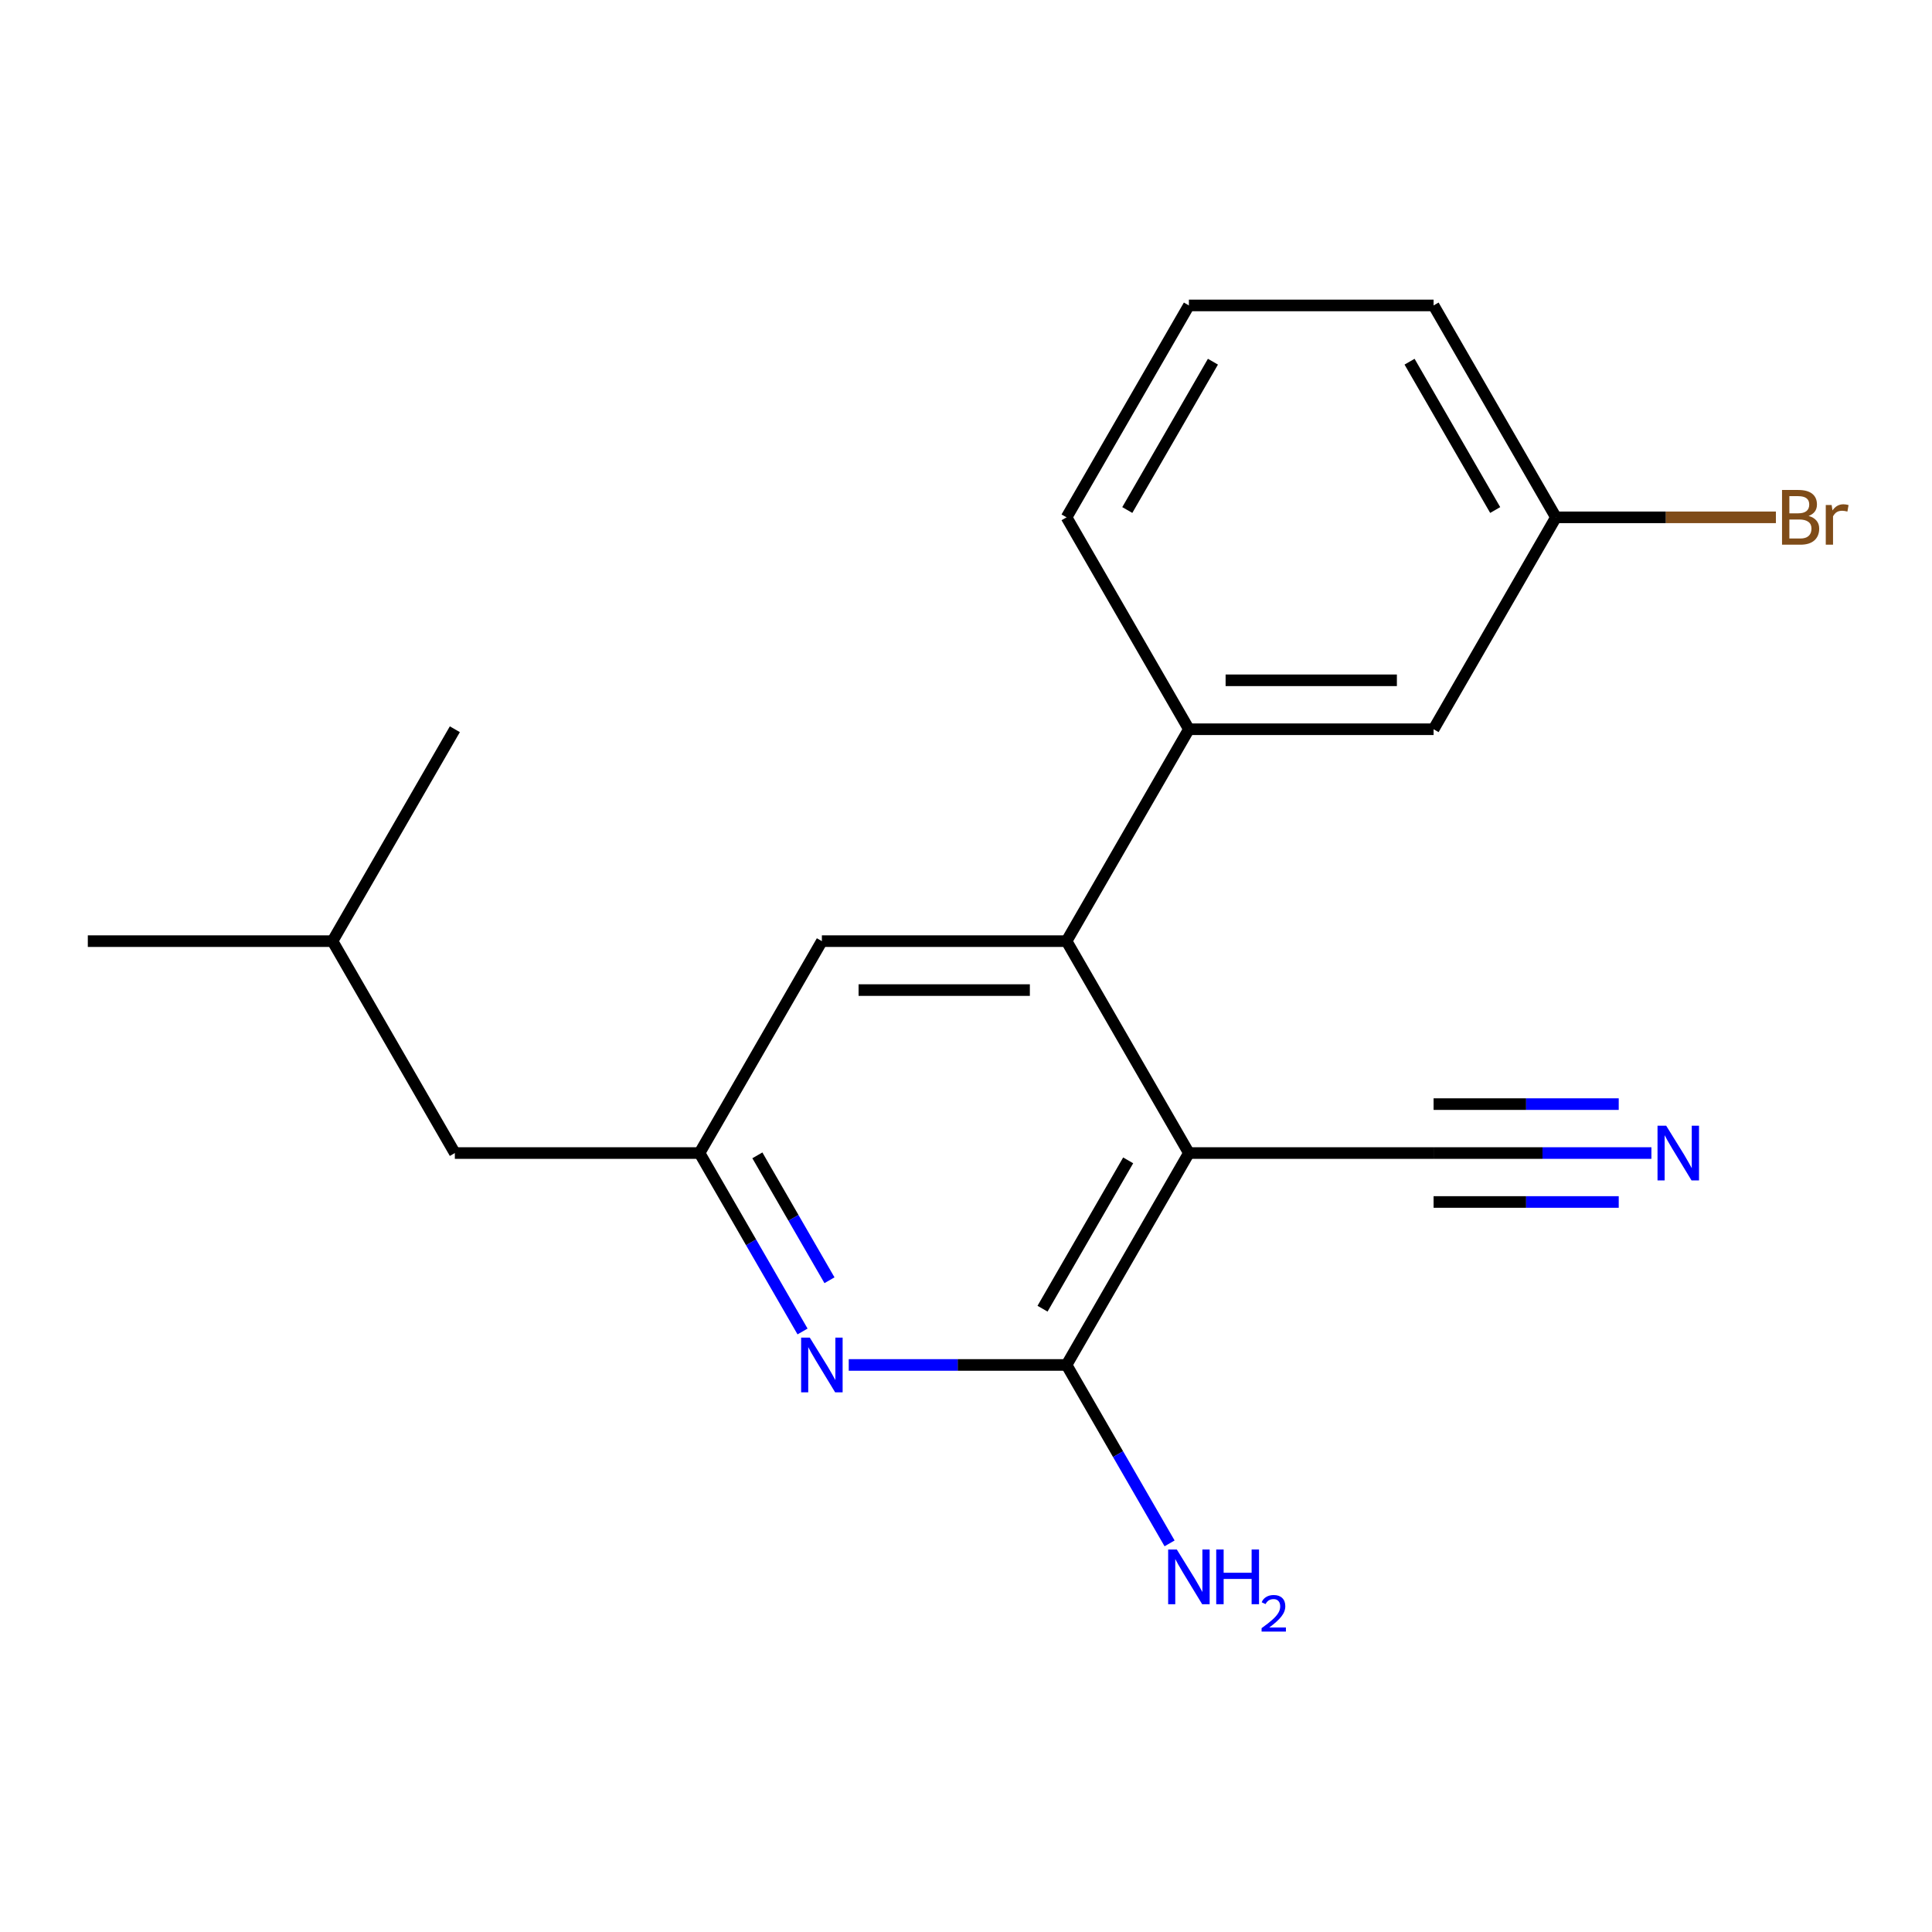<?xml version='1.0' encoding='iso-8859-1'?>
<svg version='1.1' baseProfile='full'
              xmlns='http://www.w3.org/2000/svg'
                      xmlns:rdkit='http://www.rdkit.org/xml'
                      xmlns:xlink='http://www.w3.org/1999/xlink'
                  xml:space='preserve'
width='1000px' height='1000px' viewBox='0 0 1000 1000'>
<!-- END OF HEADER -->
<rect style='opacity:1.0;fill:#FFFFFF;stroke:none' width='1000' height='1000' x='0' y='0'> </rect>
<path class='bond-0' d='M 615.374,596.816 L 552.049,706.497' style='fill:none;fill-rule:evenodd;stroke:#000000;stroke-width:6px;stroke-linecap:butt;stroke-linejoin:miter;stroke-opacity:1' />
<path class='bond-0' d='M 583.939,600.603 L 539.612,677.38' style='fill:none;fill-rule:evenodd;stroke:#000000;stroke-width:6px;stroke-linecap:butt;stroke-linejoin:miter;stroke-opacity:1' />
<path class='bond-1' d='M 615.374,596.816 L 552.049,487.135' style='fill:none;fill-rule:evenodd;stroke:#000000;stroke-width:6px;stroke-linecap:butt;stroke-linejoin:miter;stroke-opacity:1' />
<path class='bond-3' d='M 615.374,596.816 L 742.022,596.816' style='fill:none;fill-rule:evenodd;stroke:#000000;stroke-width:6px;stroke-linecap:butt;stroke-linejoin:miter;stroke-opacity:1' />
<path class='bond-2' d='M 552.049,706.497 L 495.678,706.497' style='fill:none;fill-rule:evenodd;stroke:#000000;stroke-width:6px;stroke-linecap:butt;stroke-linejoin:miter;stroke-opacity:1' />
<path class='bond-2' d='M 495.678,706.497 L 439.307,706.497' style='fill:none;fill-rule:evenodd;stroke:#0000FF;stroke-width:6px;stroke-linecap:butt;stroke-linejoin:miter;stroke-opacity:1' />
<path class='bond-9' d='M 552.049,706.497 L 578.71,752.674' style='fill:none;fill-rule:evenodd;stroke:#000000;stroke-width:6px;stroke-linecap:butt;stroke-linejoin:miter;stroke-opacity:1' />
<path class='bond-9' d='M 578.71,752.674 L 605.37,798.852' style='fill:none;fill-rule:evenodd;stroke:#0000FF;stroke-width:6px;stroke-linecap:butt;stroke-linejoin:miter;stroke-opacity:1' />
<path class='bond-4' d='M 552.049,487.135 L 615.374,377.454' style='fill:none;fill-rule:evenodd;stroke:#000000;stroke-width:6px;stroke-linecap:butt;stroke-linejoin:miter;stroke-opacity:1' />
<path class='bond-7' d='M 552.049,487.135 L 425.401,487.135' style='fill:none;fill-rule:evenodd;stroke:#000000;stroke-width:6px;stroke-linecap:butt;stroke-linejoin:miter;stroke-opacity:1' />
<path class='bond-7' d='M 533.052,512.465 L 444.398,512.465' style='fill:none;fill-rule:evenodd;stroke:#000000;stroke-width:6px;stroke-linecap:butt;stroke-linejoin:miter;stroke-opacity:1' />
<path class='bond-19' d='M 415.397,689.171 L 388.737,642.993' style='fill:none;fill-rule:evenodd;stroke:#0000FF;stroke-width:6px;stroke-linecap:butt;stroke-linejoin:miter;stroke-opacity:1' />
<path class='bond-19' d='M 388.737,642.993 L 362.076,596.816' style='fill:none;fill-rule:evenodd;stroke:#000000;stroke-width:6px;stroke-linecap:butt;stroke-linejoin:miter;stroke-opacity:1' />
<path class='bond-19' d='M 429.335,662.653 L 410.673,630.329' style='fill:none;fill-rule:evenodd;stroke:#0000FF;stroke-width:6px;stroke-linecap:butt;stroke-linejoin:miter;stroke-opacity:1' />
<path class='bond-19' d='M 410.673,630.329 L 392.011,598.004' style='fill:none;fill-rule:evenodd;stroke:#000000;stroke-width:6px;stroke-linecap:butt;stroke-linejoin:miter;stroke-opacity:1' />
<path class='bond-6' d='M 742.022,596.816 L 798.394,596.816' style='fill:none;fill-rule:evenodd;stroke:#000000;stroke-width:6px;stroke-linecap:butt;stroke-linejoin:miter;stroke-opacity:1' />
<path class='bond-6' d='M 798.394,596.816 L 854.765,596.816' style='fill:none;fill-rule:evenodd;stroke:#0000FF;stroke-width:6px;stroke-linecap:butt;stroke-linejoin:miter;stroke-opacity:1' />
<path class='bond-6' d='M 742.022,622.146 L 789.938,622.146' style='fill:none;fill-rule:evenodd;stroke:#000000;stroke-width:6px;stroke-linecap:butt;stroke-linejoin:miter;stroke-opacity:1' />
<path class='bond-6' d='M 789.938,622.146 L 837.853,622.146' style='fill:none;fill-rule:evenodd;stroke:#0000FF;stroke-width:6px;stroke-linecap:butt;stroke-linejoin:miter;stroke-opacity:1' />
<path class='bond-6' d='M 742.022,571.486 L 789.938,571.486' style='fill:none;fill-rule:evenodd;stroke:#000000;stroke-width:6px;stroke-linecap:butt;stroke-linejoin:miter;stroke-opacity:1' />
<path class='bond-6' d='M 789.938,571.486 L 837.853,571.486' style='fill:none;fill-rule:evenodd;stroke:#0000FF;stroke-width:6px;stroke-linecap:butt;stroke-linejoin:miter;stroke-opacity:1' />
<path class='bond-8' d='M 615.374,377.454 L 742.022,377.454' style='fill:none;fill-rule:evenodd;stroke:#000000;stroke-width:6px;stroke-linecap:butt;stroke-linejoin:miter;stroke-opacity:1' />
<path class='bond-8' d='M 634.371,352.124 L 723.025,352.124' style='fill:none;fill-rule:evenodd;stroke:#000000;stroke-width:6px;stroke-linecap:butt;stroke-linejoin:miter;stroke-opacity:1' />
<path class='bond-13' d='M 615.374,377.454 L 552.049,267.773' style='fill:none;fill-rule:evenodd;stroke:#000000;stroke-width:6px;stroke-linecap:butt;stroke-linejoin:miter;stroke-opacity:1' />
<path class='bond-5' d='M 362.076,596.816 L 425.401,487.135' style='fill:none;fill-rule:evenodd;stroke:#000000;stroke-width:6px;stroke-linecap:butt;stroke-linejoin:miter;stroke-opacity:1' />
<path class='bond-10' d='M 362.076,596.816 L 235.428,596.816' style='fill:none;fill-rule:evenodd;stroke:#000000;stroke-width:6px;stroke-linecap:butt;stroke-linejoin:miter;stroke-opacity:1' />
<path class='bond-11' d='M 742.022,377.454 L 805.347,267.773' style='fill:none;fill-rule:evenodd;stroke:#000000;stroke-width:6px;stroke-linecap:butt;stroke-linejoin:miter;stroke-opacity:1' />
<path class='bond-15' d='M 235.428,596.816 L 172.103,487.135' style='fill:none;fill-rule:evenodd;stroke:#000000;stroke-width:6px;stroke-linecap:butt;stroke-linejoin:miter;stroke-opacity:1' />
<path class='bond-12' d='M 805.347,267.773 L 862.278,267.773' style='fill:none;fill-rule:evenodd;stroke:#000000;stroke-width:6px;stroke-linecap:butt;stroke-linejoin:miter;stroke-opacity:1' />
<path class='bond-12' d='M 862.278,267.773 L 919.209,267.773' style='fill:none;fill-rule:evenodd;stroke:#7F4C19;stroke-width:6px;stroke-linecap:butt;stroke-linejoin:miter;stroke-opacity:1' />
<path class='bond-20' d='M 805.347,267.773 L 742.022,158.092' style='fill:none;fill-rule:evenodd;stroke:#000000;stroke-width:6px;stroke-linecap:butt;stroke-linejoin:miter;stroke-opacity:1' />
<path class='bond-20' d='M 773.912,263.986 L 729.585,187.209' style='fill:none;fill-rule:evenodd;stroke:#000000;stroke-width:6px;stroke-linecap:butt;stroke-linejoin:miter;stroke-opacity:1' />
<path class='bond-14' d='M 552.049,267.773 L 615.374,158.092' style='fill:none;fill-rule:evenodd;stroke:#000000;stroke-width:6px;stroke-linecap:butt;stroke-linejoin:miter;stroke-opacity:1' />
<path class='bond-14' d='M 583.484,263.986 L 627.811,187.209' style='fill:none;fill-rule:evenodd;stroke:#000000;stroke-width:6px;stroke-linecap:butt;stroke-linejoin:miter;stroke-opacity:1' />
<path class='bond-16' d='M 615.374,158.092 L 742.022,158.092' style='fill:none;fill-rule:evenodd;stroke:#000000;stroke-width:6px;stroke-linecap:butt;stroke-linejoin:miter;stroke-opacity:1' />
<path class='bond-17' d='M 172.103,487.135 L 45.455,487.135' style='fill:none;fill-rule:evenodd;stroke:#000000;stroke-width:6px;stroke-linecap:butt;stroke-linejoin:miter;stroke-opacity:1' />
<path class='bond-18' d='M 172.103,487.135 L 235.428,377.454' style='fill:none;fill-rule:evenodd;stroke:#000000;stroke-width:6px;stroke-linecap:butt;stroke-linejoin:miter;stroke-opacity:1' />
<path  class='atom-3' d='M 419.141 692.337
L 428.421 707.337
Q 429.341 708.817, 430.821 711.497
Q 432.301 714.177, 432.381 714.337
L 432.381 692.337
L 436.141 692.337
L 436.141 720.657
L 432.261 720.657
L 422.301 704.257
Q 421.141 702.337, 419.901 700.137
Q 418.701 697.937, 418.341 697.257
L 418.341 720.657
L 414.661 720.657
L 414.661 692.337
L 419.141 692.337
' fill='#0000FF'/>
<path  class='atom-7' d='M 862.411 582.656
L 871.691 597.656
Q 872.611 599.136, 874.091 601.816
Q 875.571 604.496, 875.651 604.656
L 875.651 582.656
L 879.411 582.656
L 879.411 610.976
L 875.531 610.976
L 865.571 594.576
Q 864.411 592.656, 863.171 590.456
Q 861.971 588.256, 861.611 587.576
L 861.611 610.976
L 857.931 610.976
L 857.931 582.656
L 862.411 582.656
' fill='#0000FF'/>
<path  class='atom-10' d='M 609.114 802.018
L 618.394 817.018
Q 619.314 818.498, 620.794 821.178
Q 622.274 823.858, 622.354 824.018
L 622.354 802.018
L 626.114 802.018
L 626.114 830.338
L 622.234 830.338
L 612.274 813.938
Q 611.114 812.018, 609.874 809.818
Q 608.674 807.618, 608.314 806.938
L 608.314 830.338
L 604.634 830.338
L 604.634 802.018
L 609.114 802.018
' fill='#0000FF'/>
<path  class='atom-10' d='M 629.514 802.018
L 633.354 802.018
L 633.354 814.058
L 647.834 814.058
L 647.834 802.018
L 651.674 802.018
L 651.674 830.338
L 647.834 830.338
L 647.834 817.258
L 633.354 817.258
L 633.354 830.338
L 629.514 830.338
L 629.514 802.018
' fill='#0000FF'/>
<path  class='atom-10' d='M 653.046 829.344
Q 653.733 827.576, 655.37 826.599
Q 657.006 825.596, 659.277 825.596
Q 662.102 825.596, 663.686 827.127
Q 665.27 828.658, 665.27 831.377
Q 665.27 834.149, 663.21 836.736
Q 661.178 839.324, 656.954 842.386
L 665.586 842.386
L 665.586 844.498
L 652.994 844.498
L 652.994 842.729
Q 656.478 840.248, 658.538 838.4
Q 660.623 836.552, 661.626 834.888
Q 662.63 833.225, 662.63 831.509
Q 662.63 829.714, 661.732 828.711
Q 660.834 827.708, 659.277 827.708
Q 657.772 827.708, 656.769 828.315
Q 655.766 828.922, 655.053 830.268
L 653.046 829.344
' fill='#0000FF'/>
<path  class='atom-13' d='M 936.135 267.053
Q 938.855 267.813, 940.215 269.493
Q 941.615 271.133, 941.615 273.573
Q 941.615 277.493, 939.095 279.733
Q 936.615 281.933, 931.895 281.933
L 922.375 281.933
L 922.375 253.613
L 930.735 253.613
Q 935.575 253.613, 938.015 255.573
Q 940.455 257.533, 940.455 261.133
Q 940.455 265.413, 936.135 267.053
M 926.175 256.813
L 926.175 265.693
L 930.735 265.693
Q 933.535 265.693, 934.975 264.573
Q 936.455 263.413, 936.455 261.133
Q 936.455 256.813, 930.735 256.813
L 926.175 256.813
M 931.895 278.733
Q 934.655 278.733, 936.135 277.413
Q 937.615 276.093, 937.615 273.573
Q 937.615 271.253, 935.975 270.093
Q 934.375 268.893, 931.295 268.893
L 926.175 268.893
L 926.175 278.733
L 931.895 278.733
' fill='#7F4C19'/>
<path  class='atom-13' d='M 948.055 261.373
L 948.495 264.213
Q 950.655 261.013, 954.175 261.013
Q 955.295 261.013, 956.815 261.413
L 956.215 264.773
Q 954.495 264.373, 953.535 264.373
Q 951.855 264.373, 950.735 265.053
Q 949.655 265.693, 948.775 267.253
L 948.775 281.933
L 945.015 281.933
L 945.015 261.373
L 948.055 261.373
' fill='#7F4C19'/>
</svg>
